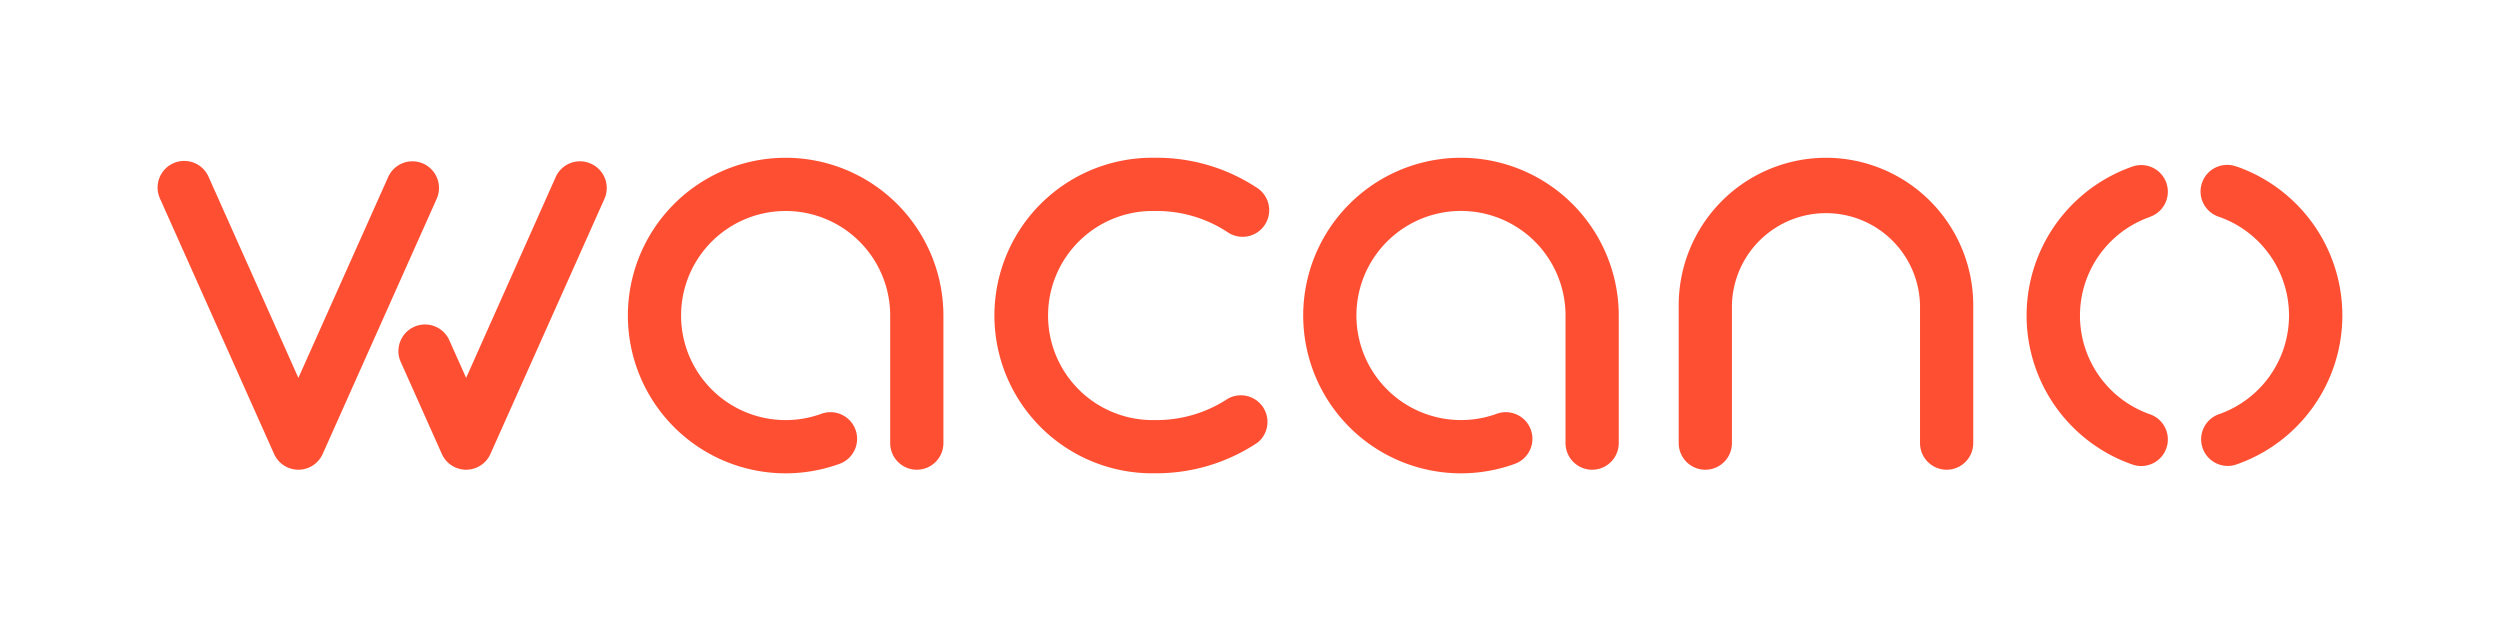<svg xmlns="http://www.w3.org/2000/svg" id="Calque_1" data-name="Calque 1" viewBox="0 0 486.61 122.83"><defs><style>.cls-1{fill:#ff4f33;}</style></defs><path class="cls-1" d="M418.49,42.2a5.18,5.18,0,0,0-3.42-9.78,30.71,30.71,0,0,0,0,58,5.12,5.12,0,0,0,1.71.29,5.18,5.18,0,0,0,1.71-10.07,20.35,20.35,0,0,1,0-38.42Z"></path><path class="cls-1" d="M435.32,32.42a5.18,5.18,0,1,0-3.41,9.78,20.35,20.35,0,0,1,0,38.42,5.18,5.18,0,0,0,1.7,10.07,5.08,5.08,0,0,0,1.71-.29,30.71,30.71,0,0,0,0-58Z"></path><path class="cls-1" d="M284.38,30.71a30.71,30.71,0,1,0,10.49,59.57,5.18,5.18,0,0,0-3.55-9.74,20.16,20.16,0,0,1-6.94,1.22,20.35,20.35,0,1,1,20.34-20.35V86.25a5.18,5.18,0,0,0,10.36,0V61.41A30.73,30.73,0,0,0,284.38,30.71Z"></path><path class="cls-1" d="M152.93,30.71a30.71,30.71,0,1,0,10.49,59.57,5.18,5.18,0,0,0-3.54-9.74,20.35,20.35,0,1,1,13.39-19.13V86.25a5.18,5.18,0,0,0,10.36,0V61.41A30.73,30.73,0,0,0,152.93,30.71Z"></path><path class="cls-1" d="M355.41,30.71a28.7,28.7,0,0,0-28.66,28.66V86.25a5.18,5.18,0,1,0,10.36,0V59.37a18.31,18.31,0,0,1,36.61,0V86.25a5.18,5.18,0,0,0,10.36,0V59.37A28.7,28.7,0,0,0,355.41,30.71Z"></path><path class="cls-1" d="M82.39,31.85a5.17,5.17,0,0,0-6.84,2.62L58.08,73.55,40.62,34.47a5.18,5.18,0,1,0-9.46,4.22L53.35,88.36a5.18,5.18,0,0,0,9.46,0L85,38.69A5.19,5.19,0,0,0,82.39,31.85Z"></path><path class="cls-1" d="M115,31.85a5.17,5.17,0,0,0-6.84,2.62L90.73,73.55l-3.2-7.16a5.18,5.18,0,1,0-9.45,4.23L86,88.36a5.18,5.18,0,0,0,9.46,0l22.2-49.67A5.19,5.19,0,0,0,115,31.85Z"></path><path class="cls-1" d="M224.75,41.07A25.06,25.06,0,0,1,239,45.23a5.18,5.18,0,0,0,5.82-8.57,35.35,35.35,0,0,0-20-5.95,30.71,30.71,0,1,0,0,61.41,35.43,35.43,0,0,0,20-6A5.18,5.18,0,0,0,239,77.6a25.14,25.14,0,0,1-14.2,4.16,20.35,20.35,0,1,1,0-40.69Z"></path></svg>